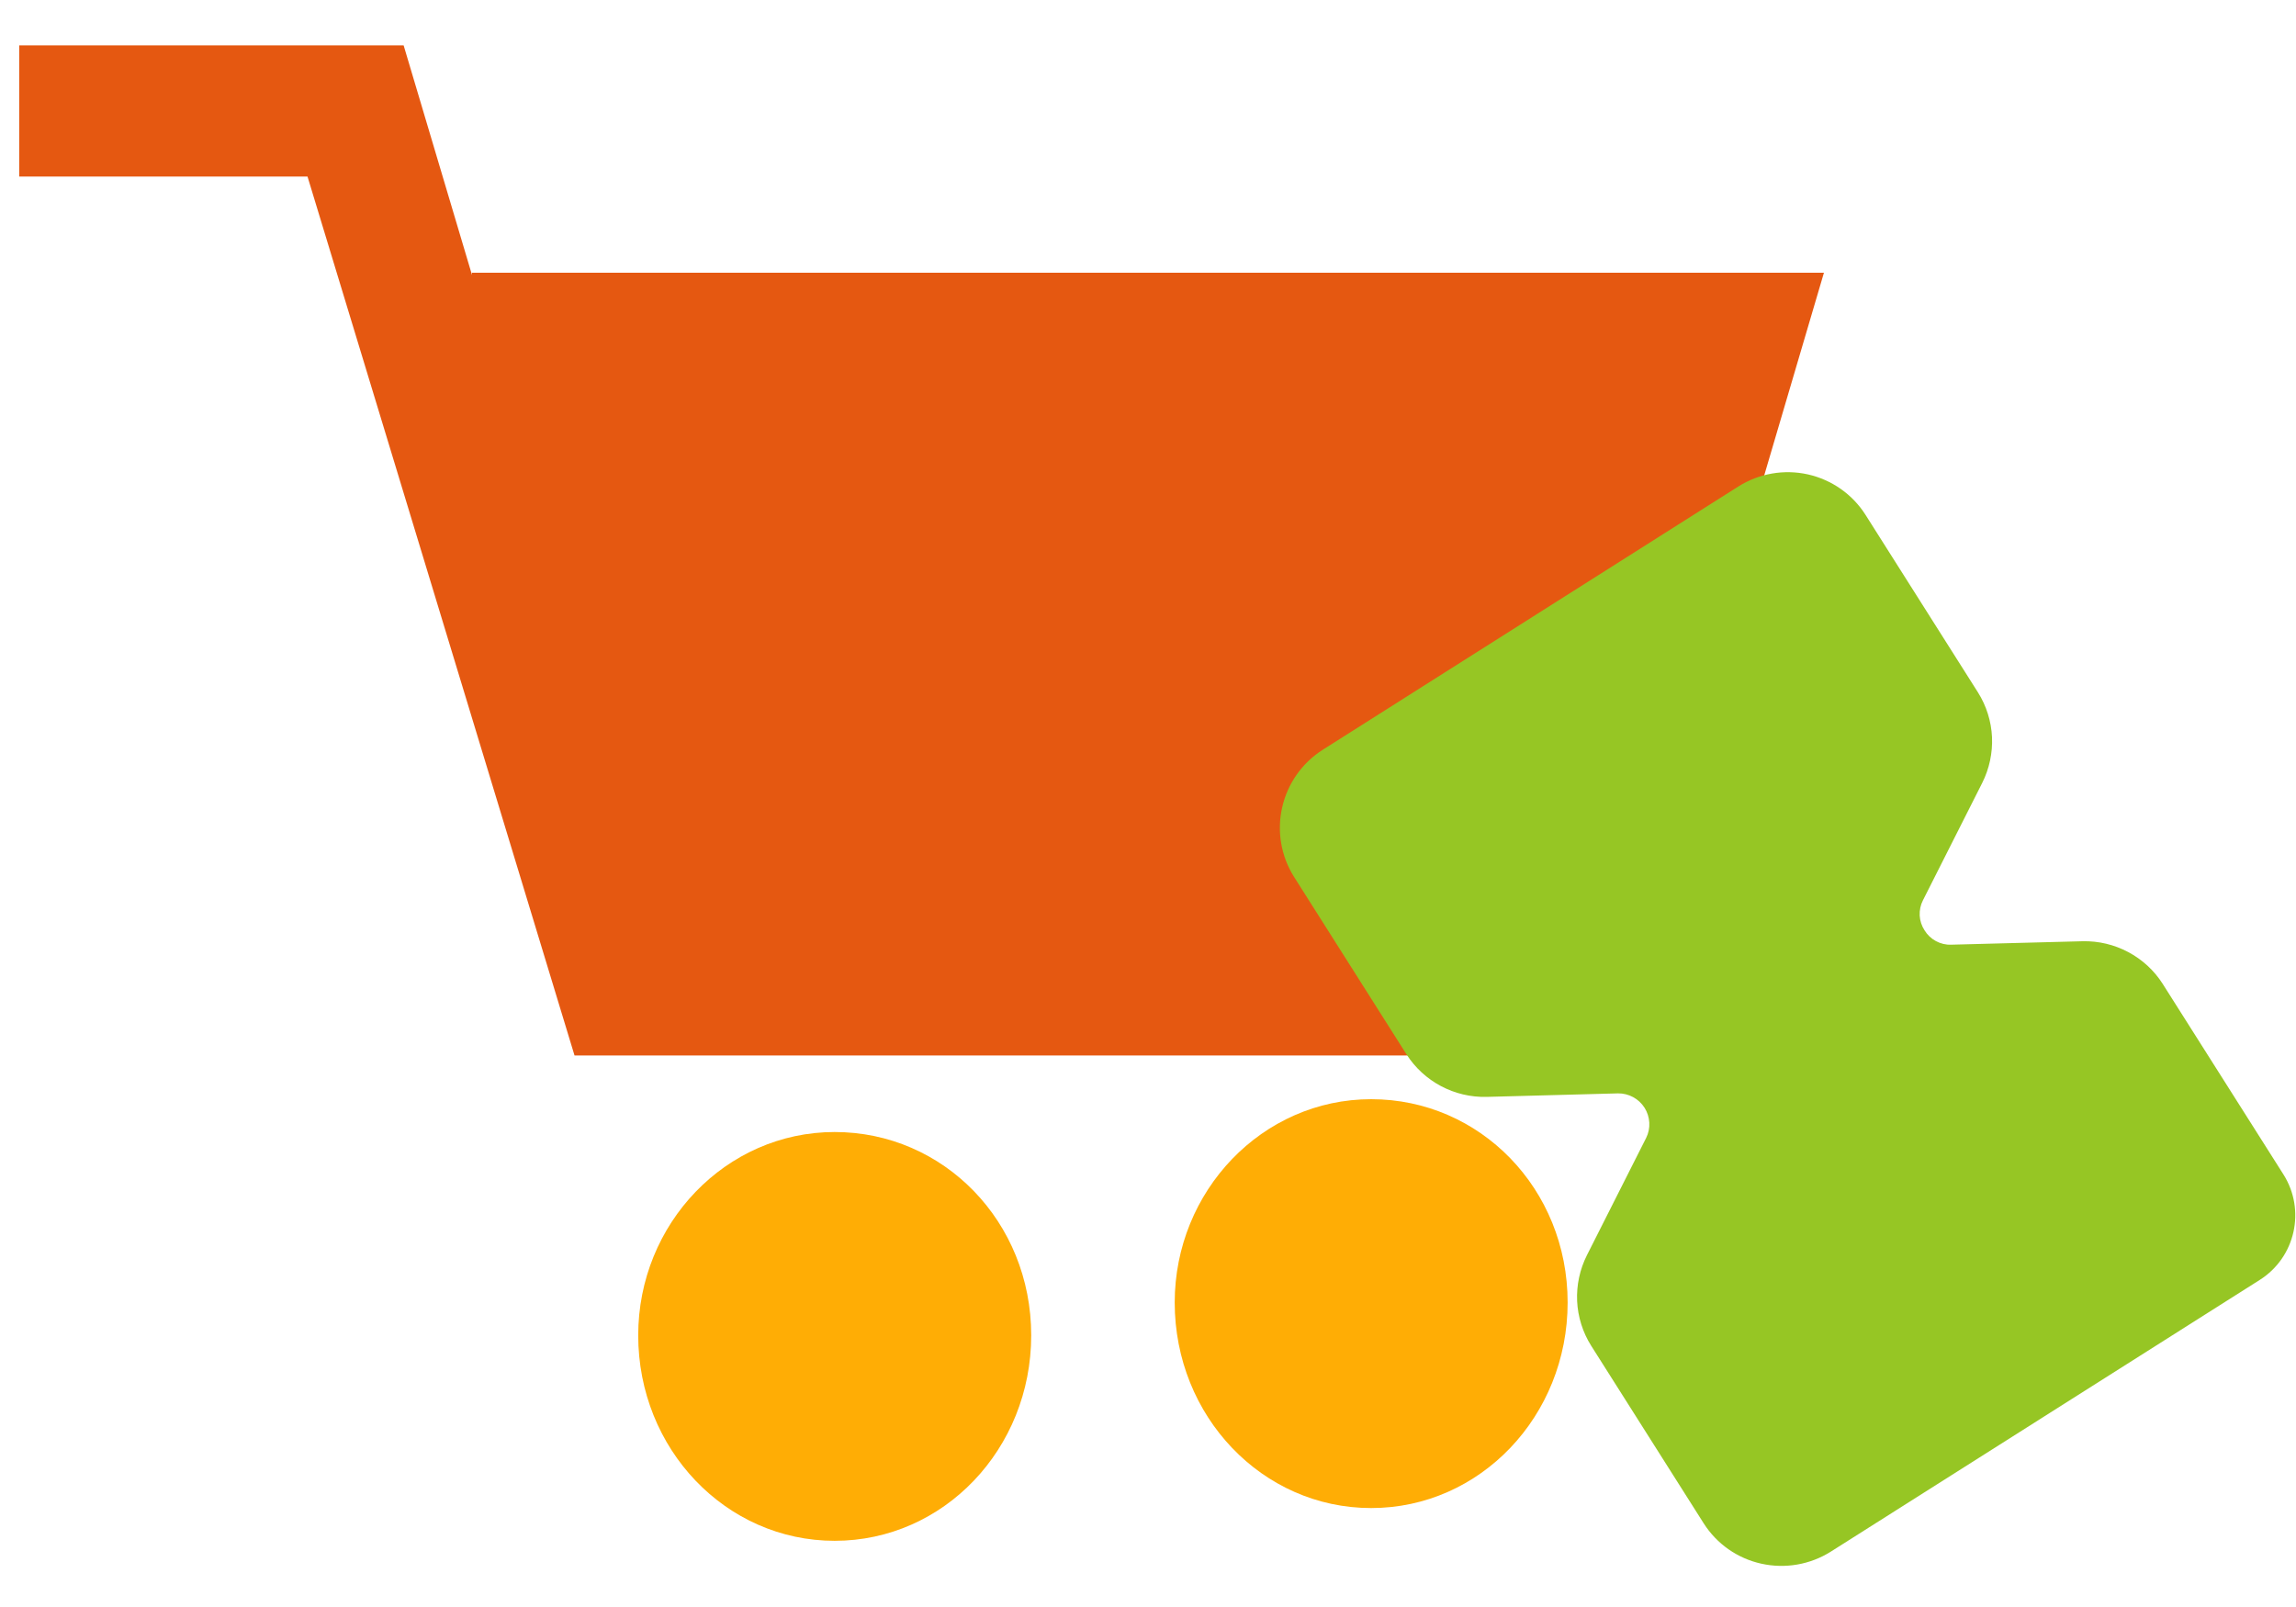 <svg width="30" height="21" viewBox="0 0 30 21" fill="none" xmlns="http://www.w3.org/2000/svg">
<g clip-path="url(#clip0_3606_6476)">
<path d="M6.167 3.593L5.274 0.593H0.251V2.307H4.018L7.507 13.793H20.818L23.832 3.564H6.167V3.593Z" fill="#E55811"/>
<g style="mix-blend-mode:multiply">
<path d="M10.906 14.793C9.483 14.793 8.339 15.992 8.339 17.45C8.339 18.935 9.483 20.135 10.906 20.135C12.33 20.135 13.474 18.935 13.474 17.45C13.474 15.964 12.33 14.793 10.906 14.793Z" fill="#FFAD05"/>
</g>
<g style="mix-blend-mode:multiply">
<path d="M17.916 14.364C16.493 14.364 15.349 15.564 15.349 17.021C15.349 18.507 16.493 19.707 17.916 19.707C19.339 19.707 20.483 18.507 20.483 17.021C20.483 15.535 19.339 14.364 17.916 14.364Z" fill="#FFAD05"/>
</g>
<path d="M25.147 12.158C25.183 12.217 25.234 12.265 25.295 12.298C25.356 12.331 25.425 12.348 25.494 12.345L27.211 12.3C27.419 12.295 27.624 12.344 27.807 12.441C27.99 12.538 28.145 12.68 28.257 12.855L29.835 15.346C30.131 15.813 29.992 16.431 29.526 16.726L23.921 20.277C23.651 20.447 23.325 20.503 23.014 20.434C22.702 20.365 22.432 20.176 22.261 19.907L20.79 17.585C20.68 17.41 20.617 17.209 20.607 17.002C20.598 16.794 20.642 16.588 20.735 16.403L21.509 14.87C21.54 14.808 21.554 14.739 21.55 14.67C21.546 14.601 21.525 14.534 21.488 14.476C21.451 14.418 21.4 14.37 21.339 14.337C21.278 14.304 21.21 14.287 21.141 14.288L19.424 14.334C19.216 14.339 19.011 14.29 18.828 14.193C18.645 14.096 18.49 13.953 18.378 13.779L16.907 11.457C16.738 11.188 16.682 10.862 16.753 10.551C16.823 10.24 17.014 9.969 17.283 9.798L22.714 6.357C22.984 6.187 23.31 6.13 23.621 6.199C23.933 6.269 24.203 6.458 24.374 6.726L25.845 9.049C25.955 9.224 26.018 9.425 26.028 9.632C26.037 9.839 25.993 10.046 25.9 10.231L25.126 11.764C25.094 11.826 25.08 11.895 25.083 11.964C25.087 12.033 25.109 12.1 25.147 12.158Z" fill="#96C624"/>
</g>
<defs>
<clipPath id="clip0_3606_6476">
<rect width="30" height="20.343" fill="white" transform="translate(0 0.578)"/>
</clipPath>
</defs>
</svg>
